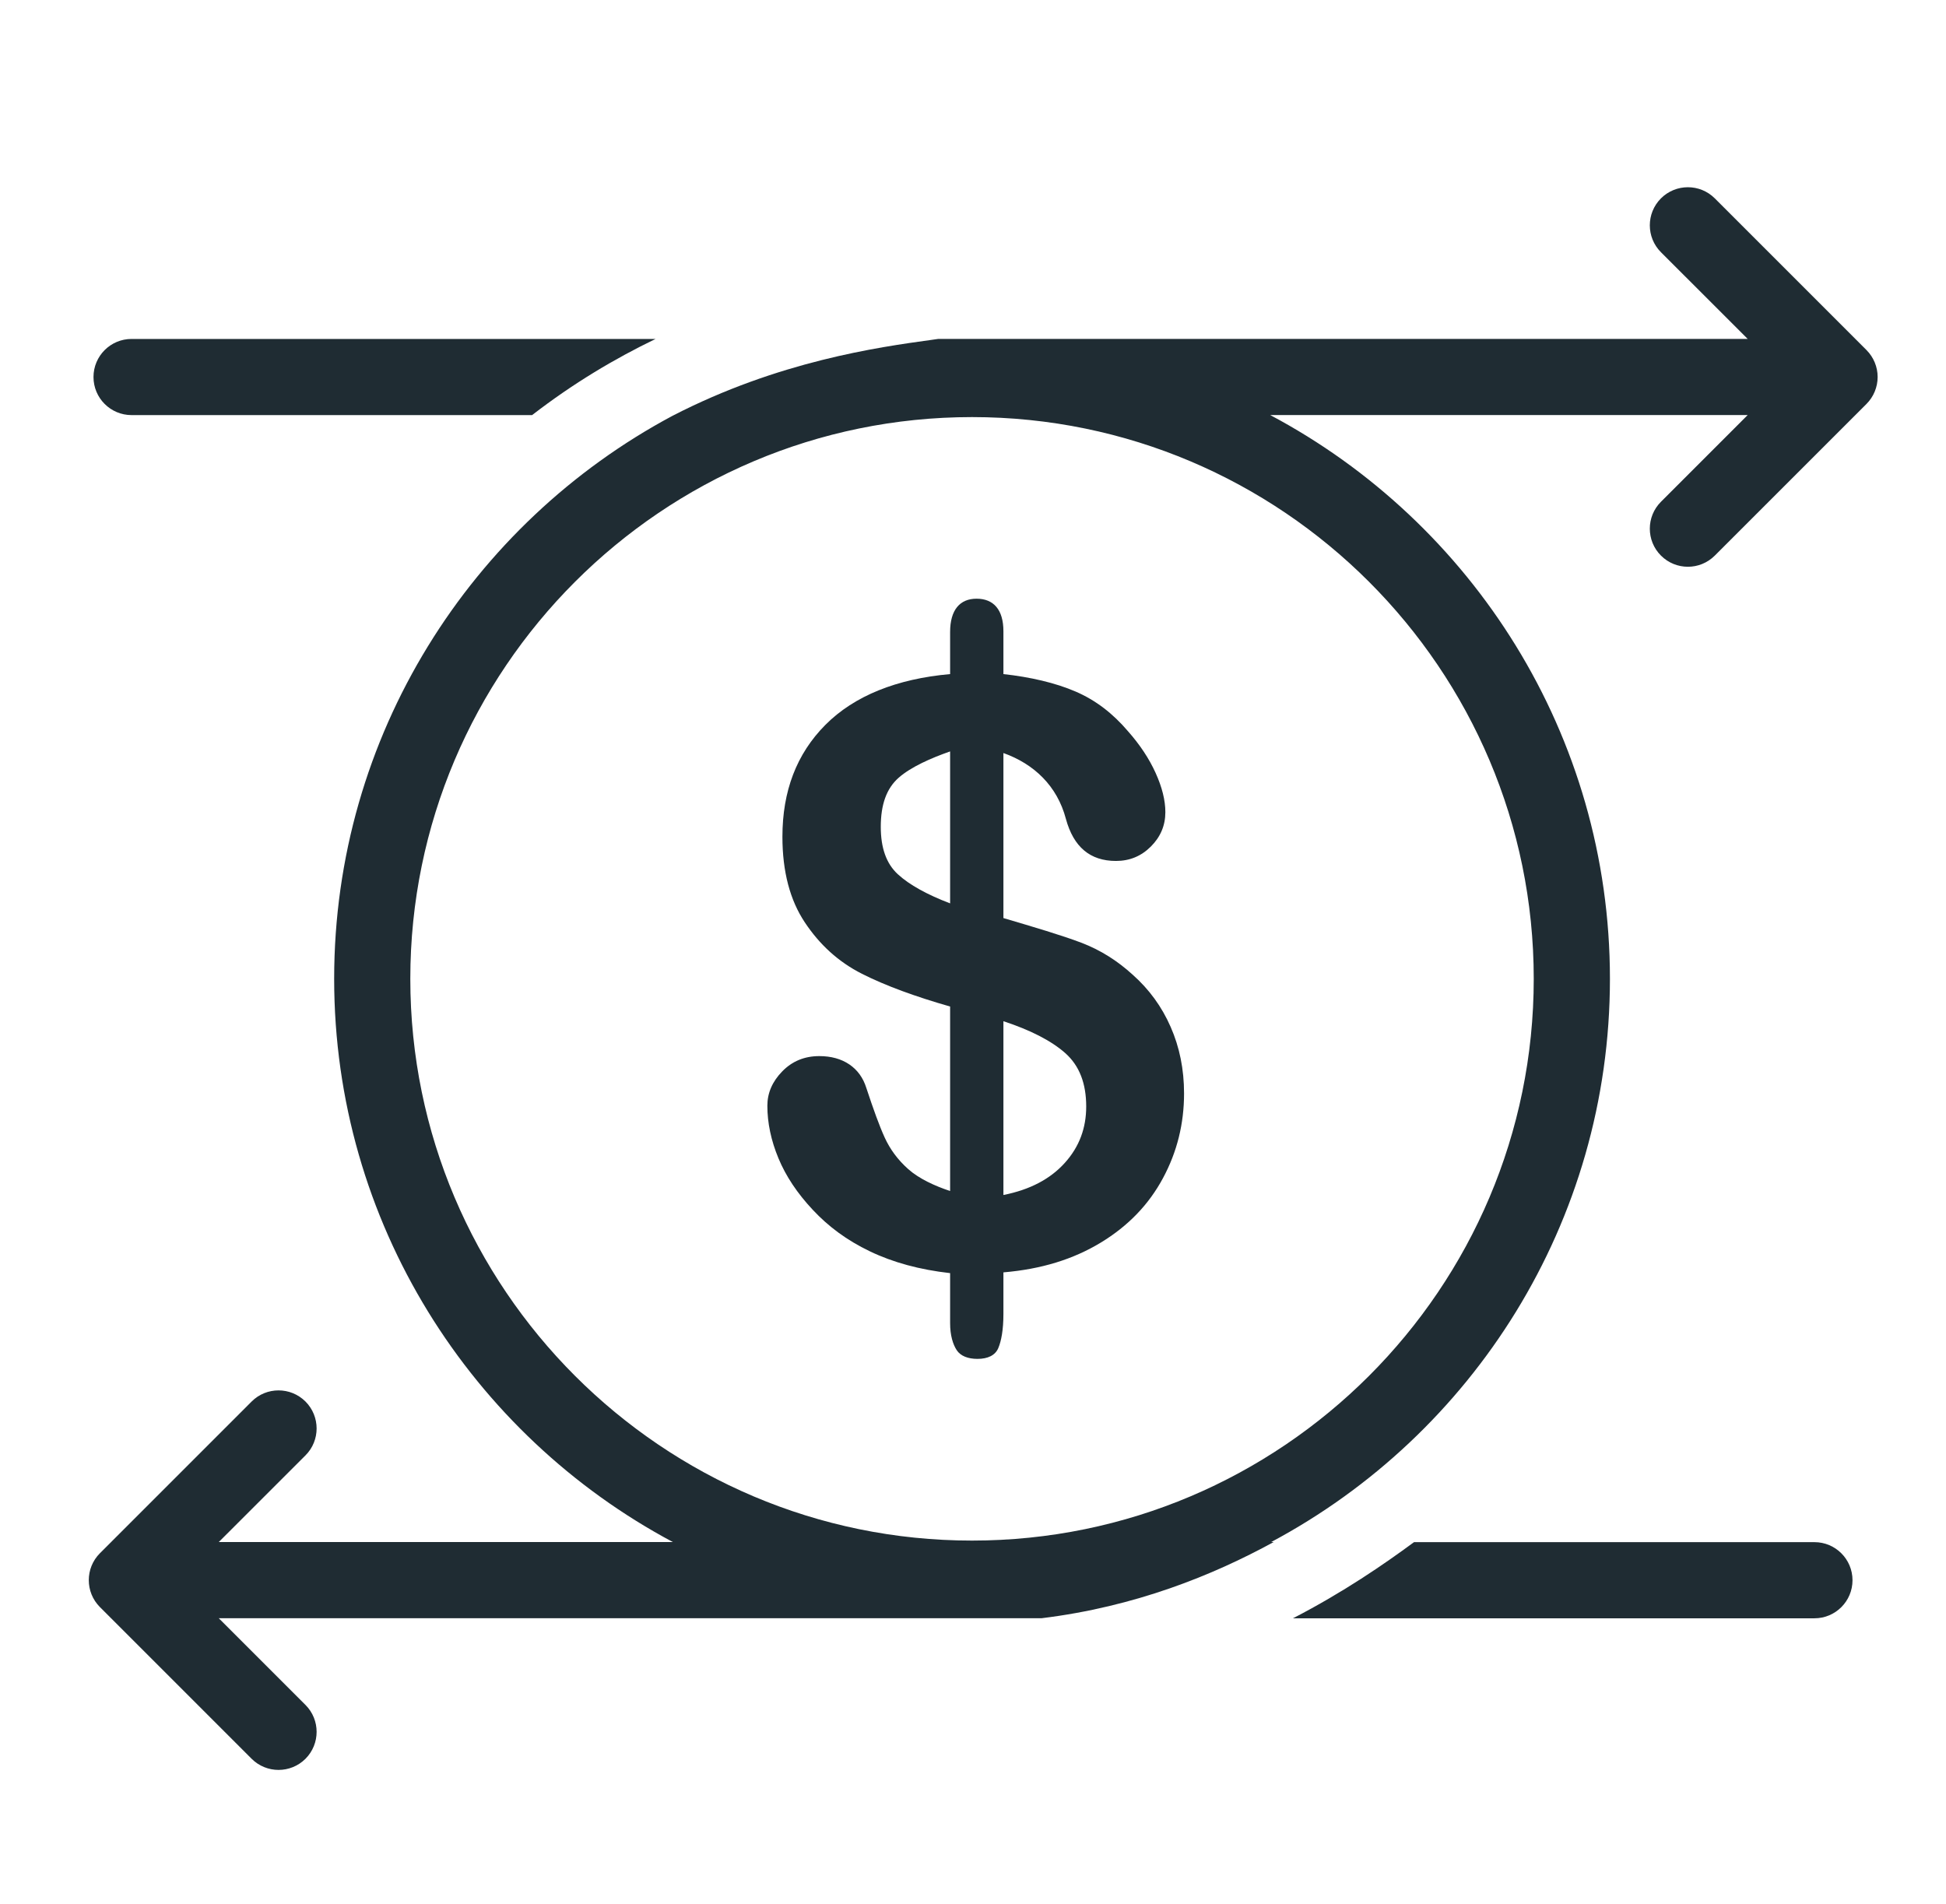 <svg xmlns="http://www.w3.org/2000/svg" width="46" height="45" viewBox="0 0 46 45" fill="none"><path d="M22.459 14.94V15.934C21.199 16.046 20.196 16.446 19.511 17.134C18.827 17.822 18.495 18.703 18.495 19.779C18.495 20.604 18.675 21.279 19.025 21.804C19.375 22.329 19.814 22.734 20.376 23.019C20.939 23.303 21.649 23.561 22.459 23.792V28.153C22.099 28.034 21.724 27.862 21.471 27.637C21.218 27.412 21.039 27.164 20.914 26.892C20.789 26.62 20.647 26.227 20.478 25.715C20.403 25.477 20.271 25.293 20.078 25.161C19.884 25.03 19.647 24.964 19.366 24.964C19.016 24.964 18.724 25.085 18.49 25.326C18.256 25.566 18.139 25.837 18.139 26.137C18.139 26.543 18.226 26.957 18.401 27.379C18.576 27.801 18.847 28.208 19.213 28.598C19.578 28.989 20.014 29.316 20.561 29.578C21.108 29.841 21.739 30.013 22.459 30.094V31.277C22.459 31.565 22.525 31.777 22.615 31.915C22.706 32.053 22.881 32.121 23.106 32.121C23.35 32.121 23.525 32.037 23.597 31.868C23.669 31.7 23.719 31.43 23.719 31.062V30.076C24.619 30 25.371 29.766 26.021 29.372C26.671 28.978 27.157 28.47 27.491 27.848C27.826 27.226 27.989 26.559 27.989 25.846C27.989 25.277 27.883 24.754 27.673 24.276C27.464 23.797 27.164 23.386 26.777 23.042C26.414 22.711 26.017 22.458 25.558 22.283C25.098 22.108 24.439 21.914 23.719 21.701V17.8C24.439 18.057 24.99 18.575 25.196 19.357C25.377 20.02 25.767 20.351 26.38 20.351C26.705 20.351 26.978 20.237 27.206 20.009C27.434 19.78 27.547 19.51 27.547 19.198C27.547 18.916 27.469 18.607 27.316 18.269C27.163 17.931 26.945 17.603 26.664 17.285C26.307 16.866 25.904 16.553 25.426 16.347C24.948 16.14 24.349 16.003 23.719 15.934V14.921C23.719 14.409 23.485 14.152 23.084 14.152C22.691 14.152 22.459 14.415 22.459 14.94ZM22.459 21.354C21.919 21.148 21.498 20.918 21.223 20.665C20.948 20.412 20.82 20.038 20.82 19.544C20.82 19.025 20.952 18.638 21.246 18.381C21.54 18.125 22.009 17.919 22.459 17.762V21.354ZM23.719 24.139C24.349 24.346 24.847 24.597 25.182 24.894C25.516 25.191 25.676 25.611 25.676 26.155C25.676 26.662 25.515 27.106 25.171 27.487C24.828 27.868 24.349 28.122 23.719 28.247V24.139H23.719Z" fill="#1F2C33"></path><path d="M3.11 9.812H12.578C13.55 9.06 14.538 8.474 15.497 8.012H3.11C2.613 8.012 2.21 8.415 2.21 8.912C2.21 9.409 2.613 9.812 3.11 9.812Z" fill="#1F2C33"></path><path d="M42.89 36.453H33.425C32.721 36.972 31.763 37.633 30.564 38.253H42.89C43.387 38.253 43.79 37.85 43.79 37.353C43.79 36.856 43.387 36.453 42.89 36.453Z" fill="#1F2C33"></path><path d="M44.121 8.275L40.535 4.689C40.184 4.338 39.614 4.338 39.262 4.689C38.911 5.041 38.911 5.611 39.262 5.962L41.312 8.011H22.18C22.126 8.019 22.07 8.027 22.011 8.035C20.769 8.206 18.402 8.535 15.893 9.831C11.141 12.371 7.899 17.382 7.899 23.137C7.899 28.898 11.146 33.913 15.906 36.451H5.171L7.221 34.402C7.572 34.051 7.572 33.481 7.221 33.129C6.869 32.778 6.299 32.778 5.948 33.129L2.362 36.715C2.011 37.066 2.011 37.636 2.362 37.988L5.948 41.574C6.124 41.749 6.354 41.837 6.584 41.837C6.815 41.837 7.045 41.749 7.221 41.574C7.572 41.222 7.572 40.652 7.221 40.301L5.171 38.251H24.623C26.831 37.981 28.673 37.236 30.106 36.451H30.048C34.808 33.913 38.056 28.898 38.056 23.137C38.056 17.368 34.798 12.346 30.026 9.811H41.312L39.262 11.861C38.911 12.212 38.911 12.782 39.262 13.133C39.438 13.309 39.668 13.397 39.899 13.397C40.129 13.397 40.359 13.309 40.535 13.133L44.121 9.548C44.289 9.379 44.384 9.15 44.384 8.911C44.384 8.673 44.289 8.444 44.121 8.275ZM36.255 23.137C36.255 30.459 30.299 36.416 22.977 36.416C15.655 36.416 9.699 30.459 9.699 23.137C9.699 15.816 15.655 9.859 22.977 9.859C30.299 9.859 36.255 15.816 36.255 23.137Z" fill="#1F2C33"></path></svg>